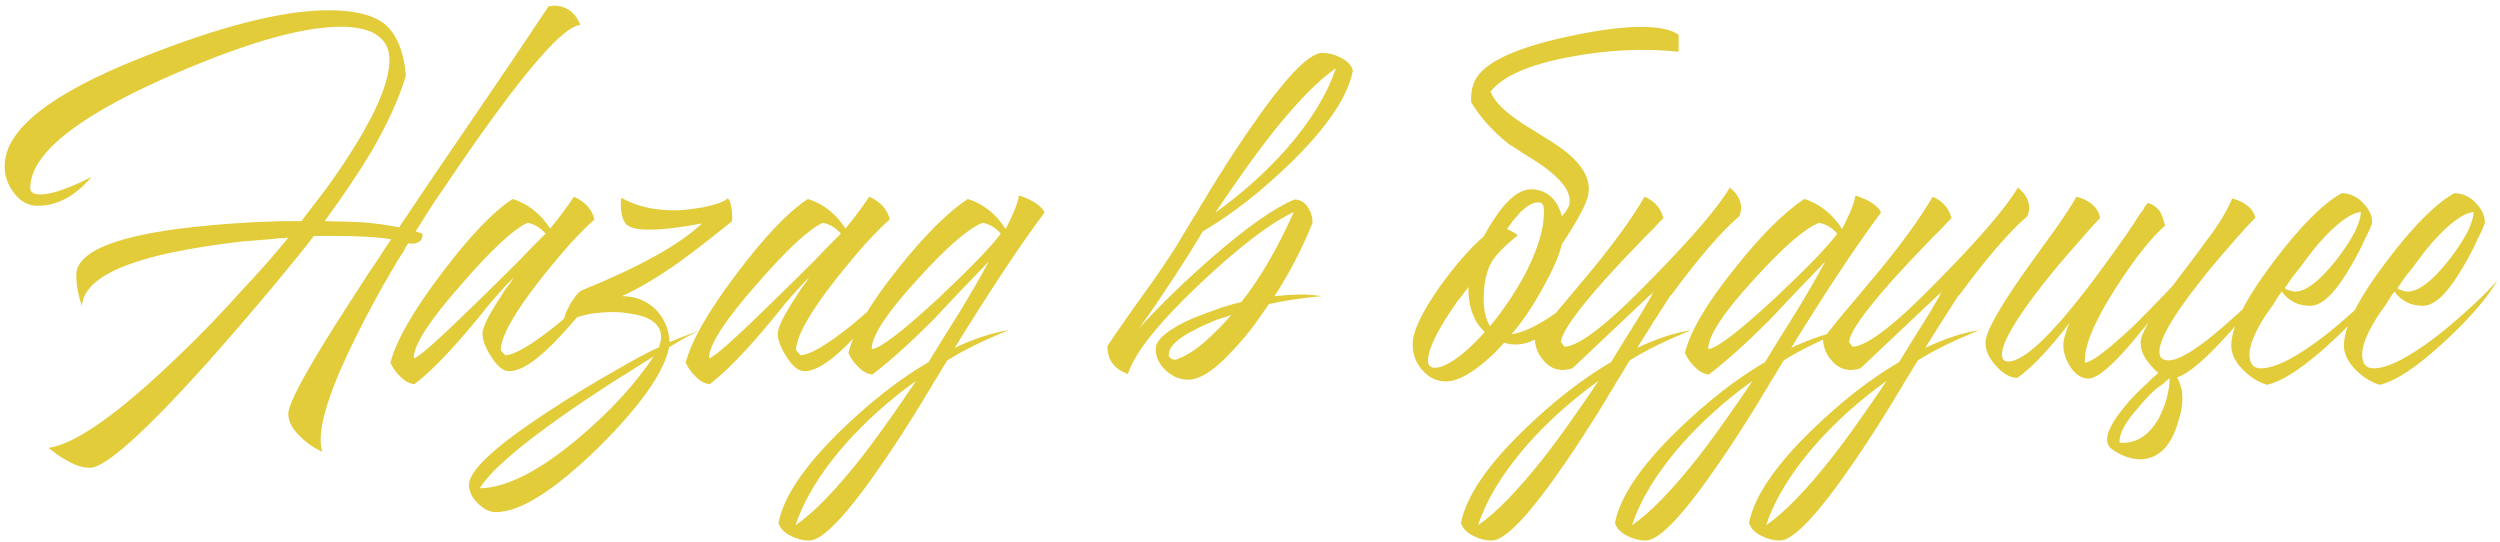 <?xml version="1.0" encoding="UTF-8"?> <svg xmlns="http://www.w3.org/2000/svg" width="346" height="75" viewBox="0 0 346 75" fill="none"><path d="M76.634 0.79C78.365 0.79 79.597 1.681 80.331 3.464C78.443 3.517 74.405 7.791 68.217 16.287C66.119 19.171 63.89 22.37 61.531 25.884C60.639 27.142 59.8 28.401 59.013 29.66C58.436 30.604 57.938 31.39 57.519 32.019L58.463 32.334C58.515 32.911 58.331 33.304 57.912 33.514C57.545 33.724 57.073 33.776 56.496 33.671C56.234 34.038 56.024 34.406 55.867 34.773C55.552 35.245 55.264 35.69 55.001 36.11C54.32 37.264 53.664 38.391 53.035 39.492C51.357 42.482 49.914 45.235 48.708 47.752C45.142 55.094 43.779 60.024 44.618 62.541C43.464 62.017 42.441 61.309 41.55 60.417C40.449 59.368 39.898 58.319 39.898 57.27C39.898 55.959 41.996 51.974 46.191 45.314C47.555 43.163 49.154 40.672 50.99 37.84C51.304 37.368 51.645 36.87 52.012 36.346L52.484 35.638L52.877 35.009C53.507 34.065 53.926 33.435 54.136 33.121C52.353 32.806 49.626 32.649 45.955 32.649H43.438C42.337 34.117 40.475 36.425 37.853 39.571C34.601 43.452 31.507 47.044 28.57 50.348C19.917 59.945 14.542 64.743 12.444 64.743C11.5 64.743 10.478 64.429 9.376 63.8C8.957 63.59 8.485 63.301 7.961 62.934L6.702 61.99C10.425 61.466 16.351 57.297 24.48 49.483C27.469 46.651 30.511 43.504 33.605 40.043C36.175 37.316 38.272 34.93 39.898 32.885L39.347 32.963H38.718C38.194 33.016 37.695 33.068 37.223 33.121C35.86 33.226 34.575 33.331 33.369 33.435C29.803 33.855 26.63 34.353 23.851 34.93C15.67 36.661 11.5 39.152 11.343 42.403C10.819 40.83 10.556 39.388 10.556 38.077C10.556 35.087 15.171 32.963 24.401 31.705C27.548 31.285 31.061 30.971 34.942 30.761C36.306 30.708 37.669 30.656 39.033 30.604H41.707C42.966 28.978 44.146 27.431 45.247 25.962C46.768 23.865 48.105 21.872 49.259 19.984C52.353 14.949 53.9 11.042 53.9 8.263C53.9 6.585 53.166 5.352 51.698 4.566C50.544 3.989 49.023 3.7 47.135 3.7C41.576 3.7 33.316 6.139 22.356 11.016C10.242 16.47 4.185 21.479 4.185 26.041C4.185 26.356 4.342 26.592 4.657 26.749C4.866 26.854 5.155 26.906 5.522 26.906C6.518 26.906 7.751 26.618 9.219 26.041C10.32 25.621 11.474 25.097 12.68 24.468C10.425 27.142 7.934 28.48 5.207 28.48C3.896 28.48 2.795 27.876 1.903 26.67C1.064 25.569 0.645 24.337 0.645 22.973C0.645 17.991 6.912 13.009 19.445 8.027C30.458 3.622 39.138 1.419 45.483 1.419C48.944 1.419 51.488 2.022 53.114 3.228C54.844 4.592 55.867 7.004 56.181 10.466C55.237 13.612 53.638 17.126 51.383 21.006C49.652 23.891 47.502 27.09 44.932 30.604C47.24 30.656 48.971 30.708 50.124 30.761C52.012 30.918 53.717 31.154 55.237 31.469C57.492 28.06 60.954 22.947 65.621 16.129L70.813 8.499L75.926 0.869L76.634 0.79ZM66.778 46.179C66.778 45.445 67.381 44.107 68.587 42.167C69.007 41.538 69.478 40.803 70.003 39.964C70.213 39.702 70.449 39.388 70.711 39.02L70.947 38.627L71.183 38.312C70.186 39.309 69.059 40.541 67.8 42.01L66.148 44.055L64.496 46.022C61.717 49.273 59.331 51.659 57.338 53.18C56.604 53.075 55.948 52.708 55.371 52.079C54.847 51.607 54.401 50.977 54.034 50.191C54.821 47.149 57.181 43.032 61.114 37.84C64.942 32.754 68.22 29.319 70.947 27.536C73.097 28.217 74.828 29.581 76.139 31.626C77.24 30.315 78.341 28.847 79.442 27.221C81.016 27.955 81.96 29.004 82.274 30.367C81.435 31.102 80.308 32.229 78.892 33.75C77.424 35.428 76.007 37.133 74.644 38.863C71.13 43.373 69.347 46.572 69.295 48.46L69.924 49.168C71.235 49.116 73.595 47.726 77.004 44.999C78.21 44.002 79.469 42.901 80.78 41.695C81.829 40.751 82.694 39.938 83.376 39.257C82.694 40.253 81.933 41.302 81.094 42.403C79.888 43.924 78.734 45.261 77.633 46.415C74.592 49.719 72.205 51.371 70.475 51.371C69.636 51.371 68.797 50.689 67.958 49.325C67.171 48.119 66.778 47.07 66.778 46.179ZM75.509 32.334C74.775 31.495 73.936 30.997 72.992 30.839C71.052 31.731 68.01 34.563 63.867 39.335C59.514 44.265 57.312 47.647 57.259 49.483L57.338 49.561C58.02 49.404 60.983 46.756 66.227 41.616C68.01 39.886 69.95 37.972 72.048 35.874C72.782 35.087 73.49 34.353 74.172 33.671C74.749 33.094 75.195 32.649 75.509 32.334ZM101.331 30.604C98.341 33.016 95.903 34.904 94.015 36.267C91.131 38.312 88.482 39.886 86.07 40.987C87.905 40.987 89.453 41.59 90.711 42.796C91.917 44.002 92.573 45.523 92.678 47.359C94.251 46.677 95.562 46.179 96.611 45.864C95.982 46.126 95.3 46.467 94.566 46.887L92.599 48.067C91.917 51.528 88.64 56.169 82.766 61.99C76.683 67.916 71.963 70.879 68.607 70.879C67.767 70.879 66.928 70.46 66.089 69.621C65.303 68.834 64.909 67.995 64.909 67.103C64.909 65.058 68.764 61.544 76.473 56.562C79.2 54.779 82.137 52.996 85.283 51.213C87.905 49.693 89.872 48.644 91.183 48.067C91.393 47.542 91.498 47.07 91.498 46.651C91.498 45.34 90.685 44.396 89.059 43.819C88.43 43.609 87.696 43.452 86.857 43.347C86.227 43.242 85.598 43.19 84.969 43.19C83.658 43.19 82.451 43.294 81.35 43.504C79.882 43.819 78.807 44.291 78.125 44.92C78.073 44.763 78.046 44.579 78.046 44.37C78.046 43.898 78.335 43.137 78.912 42.088C79.541 41.039 80.065 40.41 80.485 40.2C88.508 36.949 94.067 33.855 97.162 30.918C94.172 31.495 91.734 31.783 89.846 31.783C88.272 31.783 87.224 31.547 86.699 31.075C86.175 30.551 85.913 29.528 85.913 28.008L85.991 27.378C88.037 28.532 90.475 29.109 93.307 29.109C93.727 29.109 94.277 29.083 94.959 29.03C95.746 28.925 96.48 28.82 97.162 28.715C99.049 28.348 100.229 27.929 100.701 27.457C100.964 27.614 101.147 28.112 101.252 28.951C101.304 29.214 101.331 29.528 101.331 29.895V30.604ZM66.404 67.575C70.022 67.523 74.506 65.268 79.856 60.81C84.313 57.087 87.853 53.259 90.475 49.325C89.636 49.85 88.797 50.374 87.958 50.899C86.909 51.581 85.86 52.236 84.811 52.865C82.137 54.596 79.724 56.222 77.574 57.742C71.491 62.043 67.767 65.32 66.404 67.575ZM107.646 46.179C107.646 45.445 108.249 44.107 109.455 42.167C109.875 41.538 110.347 40.803 110.871 39.964C111.081 39.702 111.317 39.388 111.579 39.02L111.815 38.627L112.051 38.312C111.055 39.309 109.927 40.541 108.669 42.01L107.017 44.055L105.365 46.022C102.585 49.273 100.199 51.659 98.206 53.18C97.472 53.075 96.817 52.708 96.24 52.079C95.715 51.607 95.269 50.977 94.902 50.191C95.689 47.149 98.049 43.032 101.982 37.84C105.81 32.754 109.088 29.319 111.815 27.536C113.965 28.217 115.696 29.581 117.007 31.626C118.108 30.315 119.209 28.847 120.311 27.221C121.884 27.955 122.828 29.004 123.143 30.367C122.304 31.102 121.176 32.229 119.76 33.75C118.292 35.428 116.876 37.133 115.512 38.863C111.999 43.373 110.216 46.572 110.163 48.46L110.792 49.168C112.104 49.116 114.463 47.726 117.872 44.999C119.078 44.002 120.337 42.901 121.648 41.695C122.697 40.751 123.562 39.938 124.244 39.257C123.562 40.253 122.802 41.302 121.963 42.403C120.757 43.924 119.603 45.261 118.502 46.415C115.46 49.719 113.074 51.371 111.343 51.371C110.504 51.371 109.665 50.689 108.826 49.325C108.039 48.119 107.646 47.07 107.646 46.179ZM116.378 32.334C115.643 31.495 114.804 30.997 113.86 30.839C111.92 31.731 108.878 34.563 104.735 39.335C100.383 44.265 98.18 47.647 98.128 49.483L98.206 49.561C98.888 49.404 101.851 46.756 107.095 41.616C108.878 39.886 110.819 37.972 112.916 35.874C113.651 35.087 114.359 34.353 115.04 33.671C115.617 33.094 116.063 32.649 116.378 32.334ZM144.559 29.424C141.255 33.829 137.112 40.069 132.13 48.145C134.909 46.834 137.4 46.022 139.603 45.707C136.194 47.07 133.362 48.46 131.107 49.876C130.898 50.191 130.452 50.925 129.77 52.079C129.351 52.708 129.036 53.232 128.826 53.652C128.407 54.281 128.04 54.884 127.725 55.461C125.732 58.713 123.923 61.518 122.297 63.878C117.315 71.168 113.88 74.812 111.992 74.812C111.153 74.812 110.314 74.603 109.475 74.183C108.531 73.711 107.954 73.108 107.744 72.374C108.426 68.808 111.258 64.586 116.24 59.709C120.383 55.671 124.473 52.472 128.511 50.112L130.635 46.651L132.759 43.268C134.385 40.594 135.749 38.234 136.85 36.189L134.962 38.155L132.995 40.2C131.422 41.879 130.111 43.268 129.062 44.37C125.968 47.464 123.189 49.955 120.724 51.843C119.99 51.738 119.334 51.371 118.757 50.741C118.233 50.269 117.787 49.64 117.42 48.853C118.154 45.864 120.435 41.983 124.264 37.211C127.882 32.649 131.107 29.424 133.939 27.536C136.089 28.217 137.82 29.581 139.131 31.626V31.783L139.682 30.682L140.232 29.502C140.652 28.558 140.914 27.745 141.019 27.064C141.596 27.221 142.278 27.509 143.064 27.929C143.903 28.453 144.402 28.951 144.559 29.424ZM138.502 32.334C137.768 31.495 136.929 30.997 135.985 30.839C133.992 31.626 131.003 34.222 127.017 38.627C122.821 43.19 120.698 46.389 120.645 48.224L120.724 48.303C121.93 48.145 124.998 45.786 129.927 41.223C134.385 37.028 137.243 34.065 138.502 32.334ZM126.781 52.708C123.057 55.383 119.78 58.319 116.948 61.518C113.592 65.347 111.31 69.07 110.104 72.689C112.569 71.01 115.584 67.916 119.15 63.406C120.462 61.728 121.851 59.84 123.32 57.742C124.369 56.274 125.522 54.596 126.781 52.708ZM166.949 47.123C167.474 46.651 168.077 46.074 168.758 45.392C169.178 44.973 169.729 44.37 170.41 43.583C170.148 43.688 169.86 43.793 169.545 43.898C169.126 44.002 168.706 44.134 168.286 44.291C167.238 44.711 166.267 45.156 165.376 45.628C162.964 46.834 161.757 47.988 161.757 49.089C161.757 49.299 161.862 49.483 162.072 49.64C162.282 49.745 162.492 49.797 162.701 49.797C164.065 49.325 165.481 48.434 166.949 47.123ZM178.041 20.613C181.397 16.785 183.678 13.061 184.885 9.443C182.42 11.121 179.404 14.215 175.838 18.725C174.527 20.403 173.137 22.291 171.669 24.389C170.62 25.857 169.466 27.536 168.208 29.424C171.931 26.749 175.209 23.812 178.041 20.613ZM164.353 35.481C161.469 39.991 159.24 43.294 157.667 45.392C160.709 42.088 164.065 38.837 167.736 35.638C172.561 31.442 176.363 28.768 179.142 27.614C179.929 27.614 180.558 27.981 181.03 28.715C181.45 29.345 181.659 30.053 181.659 30.839C180.191 34.458 178.434 37.84 176.389 40.987L178.198 40.83L179.929 40.751C180.925 40.751 181.922 40.83 182.918 40.987C180.086 41.249 177.647 41.616 175.602 42.088C175.34 42.508 175.052 42.927 174.737 43.347C174.37 43.871 174.003 44.396 173.636 44.92C172.639 46.231 171.669 47.385 170.725 48.382C168.208 51.161 166.11 52.551 164.432 52.551C163.331 52.551 162.308 52.131 161.364 51.292C160.42 50.401 159.948 49.404 159.948 48.303C159.948 46.992 161.652 45.576 165.061 44.055C166.267 43.583 167.605 43.085 169.073 42.56C169.598 42.403 170.122 42.246 170.646 42.088C171.118 41.983 171.512 41.879 171.826 41.774C174.396 38.522 176.808 34.379 179.063 29.345C175.812 30.866 171.485 34.169 166.084 39.257C160.368 44.658 157.038 48.827 156.094 51.764C154.206 51.082 153.262 49.797 153.262 47.91C153.262 47.857 154.468 46.1 156.88 42.639C157.614 41.643 158.218 40.803 158.689 40.122C159.424 39.125 160.105 38.155 160.735 37.211C161.416 36.215 162.124 35.14 162.859 33.986L163.881 32.255C164.091 31.941 164.537 31.206 165.219 30.053C165.638 29.424 165.953 28.899 166.163 28.48C166.582 27.85 166.949 27.247 167.264 26.67C169.257 23.419 171.066 20.613 172.692 18.253C177.674 10.964 181.109 7.319 182.997 7.319C183.836 7.319 184.675 7.529 185.514 7.948C186.458 8.42 187.035 9.023 187.244 9.758C186.563 13.324 183.731 17.545 178.749 22.422C174.606 26.46 170.515 29.66 166.477 32.019L164.353 35.481ZM213.76 39.414C212.344 42.088 210.823 44.37 209.197 46.258C210.666 46.048 212.422 45.261 214.468 43.898C215.202 43.426 216.015 42.823 216.906 42.088L218.007 41.223L219.03 40.358C218.453 41.302 217.798 42.193 217.064 43.032C216.224 44.081 215.385 44.947 214.546 45.628C212.291 47.464 210.167 48.067 208.175 47.438C207.65 48.014 207.126 48.565 206.601 49.089C205.867 49.771 205.185 50.348 204.556 50.82C202.825 52.131 201.357 52.787 200.151 52.787C198.84 52.787 197.738 52.262 196.847 51.213C195.955 50.217 195.51 49.037 195.51 47.673C195.51 45.89 196.768 43.216 199.286 39.65C201.436 36.661 203.455 34.353 205.343 32.727C205.71 32.046 206.077 31.416 206.444 30.839C206.968 30 207.493 29.266 208.017 28.637C209.381 27.011 210.666 26.198 211.872 26.198C213.34 26.198 214.494 26.801 215.333 28.008C216.015 29.056 216.382 30.341 216.434 31.862C216.434 33.698 215.543 36.215 213.76 39.414ZM206.444 36.267C205.71 37.526 205.343 39.257 205.343 41.459C205.343 42.927 205.631 44.16 206.208 45.156C208.043 42.954 209.695 40.489 211.164 37.762C212.842 34.458 213.681 31.678 213.681 29.424V28.951L213.602 28.48C213.497 28.165 213.261 28.008 212.894 28.008C212.16 28.008 211.321 28.48 210.377 29.424C210.062 29.791 209.722 30.184 209.354 30.604C209.092 30.971 208.83 31.338 208.568 31.705C209.197 31.967 209.695 32.255 210.062 32.57C208.227 34.038 207.021 35.271 206.444 36.267ZM198.578 50.899C199.521 50.899 200.78 50.269 202.353 49.011C202.93 48.539 203.533 47.988 204.163 47.359C204.635 46.887 205.08 46.415 205.5 45.943C203.979 44.579 203.219 42.508 203.219 39.728C203.009 40.043 202.773 40.358 202.511 40.672C202.249 41.039 201.96 41.407 201.645 41.774C200.964 42.77 200.361 43.688 199.836 44.527C198.368 46.939 197.634 48.722 197.634 49.876C197.634 50.558 197.948 50.899 198.578 50.899ZM232.324 7.162C227.447 6.637 222.308 6.899 216.906 7.948C211.505 8.997 207.965 10.57 206.287 12.668C206.759 13.874 207.886 15.107 209.669 16.365C210.298 16.837 211.138 17.388 212.186 18.017L214.704 19.59C218.899 22.213 220.551 24.861 219.659 27.536C219.24 28.899 217.745 31.495 215.176 35.323L214.782 31.39C216.093 30.131 216.88 29.161 217.142 28.48C217.667 26.801 216.277 24.835 212.973 22.58L210.849 21.242L209.905 20.613L208.882 19.984C206.68 18.253 204.923 16.313 203.612 14.163C203.56 13.166 203.664 12.327 203.927 11.646C204.766 9.023 208.909 6.873 216.356 5.195C223.435 3.622 228.391 3.307 231.223 4.251L231.774 4.487L232.324 4.802V7.162ZM211.405 61.518C208.049 65.347 205.768 69.07 204.562 72.689C207.026 71.01 210.042 67.916 213.608 63.406C214.919 61.728 216.309 59.84 217.777 57.742C218.826 56.274 219.98 54.596 221.238 52.708C217.515 55.383 214.237 58.319 211.405 61.518ZM228.633 40.83H228.554L228.869 40.358L217.62 50.977L216.99 51.135L216.361 51.213C215.26 51.213 214.342 50.768 213.608 49.876C212.874 49.037 212.48 48.067 212.428 46.965C213.424 45.602 214.735 43.976 216.361 42.088L220.373 37.29C223.519 33.462 225.932 30.105 227.61 27.221C229.026 27.85 229.891 28.847 230.206 30.21C229.996 30.42 229.786 30.63 229.577 30.839C229.314 31.102 229.078 31.364 228.869 31.626C228.187 32.255 227.531 32.911 226.902 33.593C225.119 35.428 223.546 37.106 222.182 38.627C218.144 43.137 216.099 46.048 216.046 47.359L216.518 47.988C218.564 47.936 222.628 44.763 228.711 38.47C234.218 32.858 237.784 28.689 239.41 25.962C240.458 26.801 240.983 27.772 240.983 28.873L240.904 29.345L240.747 29.895C238.282 31.993 235.135 35.638 231.307 40.83H231.229C229.76 43.085 228.213 45.523 226.587 48.145C229.367 46.834 231.858 46.022 234.06 45.707C230.652 47.07 227.82 48.46 225.565 49.876C225.355 50.191 224.909 50.925 224.227 52.079C223.808 52.708 223.493 53.232 223.283 53.652C222.864 54.281 222.497 54.884 222.182 55.461C220.189 58.713 218.38 61.518 216.754 63.878C211.772 71.168 208.337 74.812 206.449 74.812C205.61 74.812 204.771 74.603 203.932 74.183C202.988 73.711 202.411 73.108 202.202 72.374C202.883 68.808 205.715 64.586 210.697 59.709C214.84 55.671 218.931 52.472 222.969 50.112L225.093 46.651L227.217 43.268C227.689 42.429 228.161 41.616 228.633 40.83ZM260.327 29.424C257.023 33.829 252.88 40.069 247.898 48.145C250.677 46.834 253.168 46.022 255.371 45.707C251.962 47.07 249.13 48.46 246.875 49.876C246.665 50.191 246.22 50.925 245.538 52.079C245.118 52.708 244.804 53.232 244.594 53.652C244.174 54.281 243.807 54.884 243.493 55.461C241.5 58.713 239.691 61.518 238.065 63.878C233.083 71.168 229.648 74.812 227.76 74.812C226.921 74.812 226.082 74.603 225.243 74.183C224.299 73.711 223.722 73.108 223.512 72.374C224.194 68.808 227.026 64.586 232.008 59.709C236.151 55.671 240.241 52.472 244.279 50.112L246.403 46.651L248.527 43.268C250.153 40.594 251.516 38.234 252.618 36.189L250.73 38.155L248.763 40.2C247.19 41.879 245.879 43.268 244.83 44.37C241.736 47.464 238.956 49.955 236.492 51.843C235.757 51.738 235.102 51.371 234.525 50.741C234.001 50.269 233.555 49.64 233.188 48.853C233.922 45.864 236.203 41.983 240.031 37.211C243.65 32.649 246.875 29.424 249.707 27.536C251.857 28.217 253.588 29.581 254.899 31.626V31.783L255.45 30.682L256 29.502C256.42 28.558 256.682 27.745 256.787 27.064C257.364 27.221 258.045 27.509 258.832 27.929C259.671 28.453 260.169 28.951 260.327 29.424ZM254.27 32.334C253.535 31.495 252.696 30.997 251.752 30.839C249.76 31.626 246.77 34.222 242.785 38.627C238.589 43.19 236.465 46.389 236.413 48.224L236.492 48.303C237.698 48.145 240.766 45.786 245.695 41.223C250.153 37.028 253.011 34.065 254.27 32.334ZM242.549 52.708C238.825 55.383 235.548 58.319 232.716 61.518C229.359 65.347 227.078 69.07 225.872 72.689C228.337 71.01 231.352 67.916 234.918 63.406C236.229 61.728 237.619 59.84 239.088 57.742C240.136 56.274 241.29 54.596 242.549 52.708ZM251.275 61.518C247.919 65.347 245.637 69.07 244.431 72.689C246.896 71.01 249.911 67.916 253.477 63.406C254.789 61.728 256.178 59.84 257.647 57.742C258.695 56.274 259.849 54.596 261.108 52.708C257.384 55.383 254.107 58.319 251.275 61.518ZM268.502 40.83H268.424L268.738 40.358L257.489 50.977L256.86 51.135L256.231 51.213C255.129 51.213 254.212 50.768 253.477 49.876C252.743 49.037 252.35 48.067 252.298 46.965C253.294 45.602 254.605 43.976 256.231 42.088L260.243 37.29C263.389 33.462 265.801 30.105 267.48 27.221C268.896 27.85 269.761 28.847 270.076 30.21C269.866 30.42 269.656 30.63 269.446 30.839C269.184 31.102 268.948 31.364 268.738 31.626C268.056 32.255 267.401 32.911 266.772 33.593C264.989 35.428 263.415 37.106 262.052 38.627C258.014 43.137 255.968 46.048 255.916 47.359L256.388 47.988C258.433 47.936 262.498 44.763 268.581 38.47C274.087 32.858 277.653 28.689 279.279 25.962C280.328 26.801 280.852 27.772 280.852 28.873L280.774 29.345L280.616 29.895C278.152 31.993 275.005 35.638 271.177 40.83H271.098C269.63 43.085 268.083 45.523 266.457 48.145C269.236 46.834 271.727 46.022 273.93 45.707C270.521 47.07 267.689 48.46 265.434 49.876C265.225 50.191 264.779 50.925 264.097 52.079C263.678 52.708 263.363 53.232 263.153 53.652C262.734 54.281 262.366 54.884 262.052 55.461C260.059 58.713 258.25 61.518 256.624 63.878C251.642 71.168 248.207 74.812 246.319 74.812C245.48 74.812 244.641 74.603 243.802 74.183C242.858 73.711 242.281 73.108 242.071 72.374C242.753 68.808 245.585 64.586 250.567 59.709C254.71 55.671 258.8 52.472 262.838 50.112L264.962 46.651L267.086 43.268C267.558 42.429 268.03 41.616 268.502 40.83ZM293.825 61.282C295.817 61.282 297.469 60.155 298.78 57.9C299.777 55.907 300.275 54.045 300.275 52.315C299.96 52.577 299.672 52.839 299.41 53.101C298.99 53.364 298.597 53.652 298.23 53.967C297.338 54.806 296.578 55.618 295.948 56.405C294.113 58.45 293.248 60.076 293.353 61.282H293.825ZM298.702 51.607C298.387 51.344 298.046 51.004 297.679 50.584C296.735 49.535 296.263 48.486 296.263 47.438C296.263 46.808 296.63 45.864 297.364 44.606C296.84 45.235 296.342 45.838 295.87 46.415C292.618 50.401 290.337 52.393 289.026 52.393C288.082 52.393 287.243 51.843 286.509 50.741C285.88 49.745 285.565 48.749 285.565 47.752C285.565 47.28 285.67 46.756 285.88 46.179L286.116 45.392L286.43 44.684C283.651 48.303 281.238 50.846 279.193 52.315C278.144 52.262 277.148 51.685 276.204 50.584C275.26 49.535 274.788 48.486 274.788 47.438C274.788 46.022 276.597 42.744 280.216 37.605L282.418 34.537L283.441 33.121L284.464 31.705C285.932 29.607 286.902 28.112 287.374 27.221C289.21 27.693 290.311 28.663 290.678 30.131C289.734 31.128 288.633 32.36 287.374 33.829C285.696 35.717 284.175 37.526 282.812 39.257C278.983 44.134 277.069 47.411 277.069 49.089C277.069 49.719 277.358 50.033 277.935 50.033C280.032 50.033 283.703 46.625 288.947 39.807C290.626 37.605 292.435 35.114 294.375 32.334C294.952 31.495 295.555 30.577 296.184 29.581L296.578 29.109L296.814 28.637C297.024 28.375 297.155 28.191 297.207 28.086C297.889 28.244 298.466 28.637 298.938 29.266C299.2 29.738 299.436 30.394 299.646 31.233C297.705 32.911 295.424 35.795 292.802 39.886C289.813 44.553 288.397 47.988 288.554 50.191C289.498 50.138 291.779 48.408 295.398 44.999C296.604 43.793 297.889 42.482 299.252 41.066C299.777 40.541 300.275 40.017 300.747 39.492C301.114 39.02 301.507 38.496 301.927 37.919L304.13 35.009C304.916 33.907 305.598 32.99 306.175 32.255C307.591 30.21 308.508 28.611 308.928 27.457C310.764 27.981 311.839 28.873 312.153 30.131C311.209 31.075 310.108 32.282 308.849 33.75C307.224 35.586 305.755 37.342 304.444 39.02C300.721 43.74 298.859 46.965 298.859 48.696C298.859 49.483 299.279 49.876 300.118 49.876C301.586 49.876 304.103 48.329 307.669 45.235C308.876 44.186 310.213 42.98 311.681 41.616C312.206 41.092 312.756 40.541 313.333 39.964L313.963 39.335L314.277 39.02L314.513 38.785C314.251 39.152 313.91 39.597 313.491 40.122C313.019 40.699 312.52 41.328 311.996 42.01C310.685 43.635 309.4 45.13 308.141 46.493C305.1 49.85 302.818 51.764 301.298 52.236C302.242 53.862 302.294 55.907 301.455 58.372C300.563 61.571 298.938 63.301 296.578 63.564C295.949 63.616 295.214 63.511 294.375 63.249C293.484 62.934 292.75 62.541 292.173 62.069C291.019 61.073 291.674 59.106 294.139 56.169C294.978 55.12 296.001 54.072 297.207 53.023C297.574 52.603 297.994 52.21 298.466 51.843C298.571 51.738 298.649 51.659 298.702 51.607ZM324.146 26.749C325.195 26.749 326.139 27.169 326.978 28.008C327.869 28.899 328.315 29.843 328.315 30.839L328.079 31.469L327.764 32.177C327.45 32.754 327.187 33.304 326.978 33.829C326.243 35.297 325.535 36.582 324.854 37.683C322.966 40.777 321.261 42.324 319.741 42.324C318.062 42.324 316.751 41.669 315.807 40.358L315.493 40.751L315.178 41.223L314.549 42.246C313.919 43.085 313.421 43.819 313.054 44.448C311.9 46.389 311.324 47.91 311.324 49.011C311.324 50.322 311.848 50.977 312.897 50.977C314.942 50.977 318.01 49.378 322.101 46.179C323.674 44.92 325.247 43.557 326.82 42.088C328.184 40.83 329.259 39.728 330.046 38.785C328.682 41.197 326.27 44.002 322.808 47.202C319.033 50.715 316.017 52.734 313.762 53.259C312.556 52.892 311.455 52.21 310.458 51.213C309.357 50.112 308.806 48.985 308.806 47.831C308.806 45.261 310.747 41.407 314.627 36.267C318.298 31.39 321.445 28.217 324.067 26.749H324.146ZM326.742 29.345C325.273 29.502 323.333 30.944 320.921 33.671C320.081 34.668 319.19 35.822 318.246 37.133C317.879 37.552 317.486 38.05 317.066 38.627L316.594 39.335L316.201 39.886C316.41 40.043 316.646 40.148 316.909 40.2C317.171 40.305 317.407 40.358 317.617 40.358C319.138 40.358 321.052 38.889 323.359 35.953C325.562 33.121 326.689 30.918 326.742 29.345ZM339.74 26.749C340.789 26.749 341.733 27.169 342.572 28.008C343.464 28.899 343.909 29.843 343.909 30.839L343.673 31.469L343.359 32.177C343.044 32.754 342.782 33.304 342.572 33.829C341.838 35.297 341.13 36.582 340.448 37.683C338.56 40.777 336.856 42.324 335.335 42.324C333.657 42.324 332.346 41.669 331.402 40.358L331.087 40.751L330.773 41.223L330.143 42.246C329.514 43.085 329.016 43.819 328.649 44.448C327.495 46.389 326.918 47.91 326.918 49.011C326.918 50.322 327.442 50.977 328.491 50.977C330.537 50.977 333.604 49.378 337.695 46.179C339.268 44.92 340.842 43.557 342.415 42.088C343.778 40.83 344.853 39.728 345.64 38.785C344.277 41.197 341.864 44.002 338.403 47.202C334.627 50.715 331.612 52.734 329.357 53.259C328.15 52.892 327.049 52.21 326.053 51.213C324.951 50.112 324.401 48.985 324.401 47.831C324.401 45.261 326.341 41.407 330.222 36.267C333.893 31.39 337.039 28.217 339.662 26.749H339.74ZM342.336 29.345C340.868 29.502 338.927 30.944 336.515 33.671C335.676 34.668 334.784 35.822 333.84 37.133C333.473 37.552 333.08 38.05 332.661 38.627L332.189 39.335L331.795 39.886C332.005 40.043 332.241 40.148 332.503 40.2C332.765 40.305 333.001 40.358 333.211 40.358C334.732 40.358 336.646 38.889 338.954 35.953C341.156 33.121 342.284 30.918 342.336 29.345Z" fill="#E3CC3A"></path></svg> 